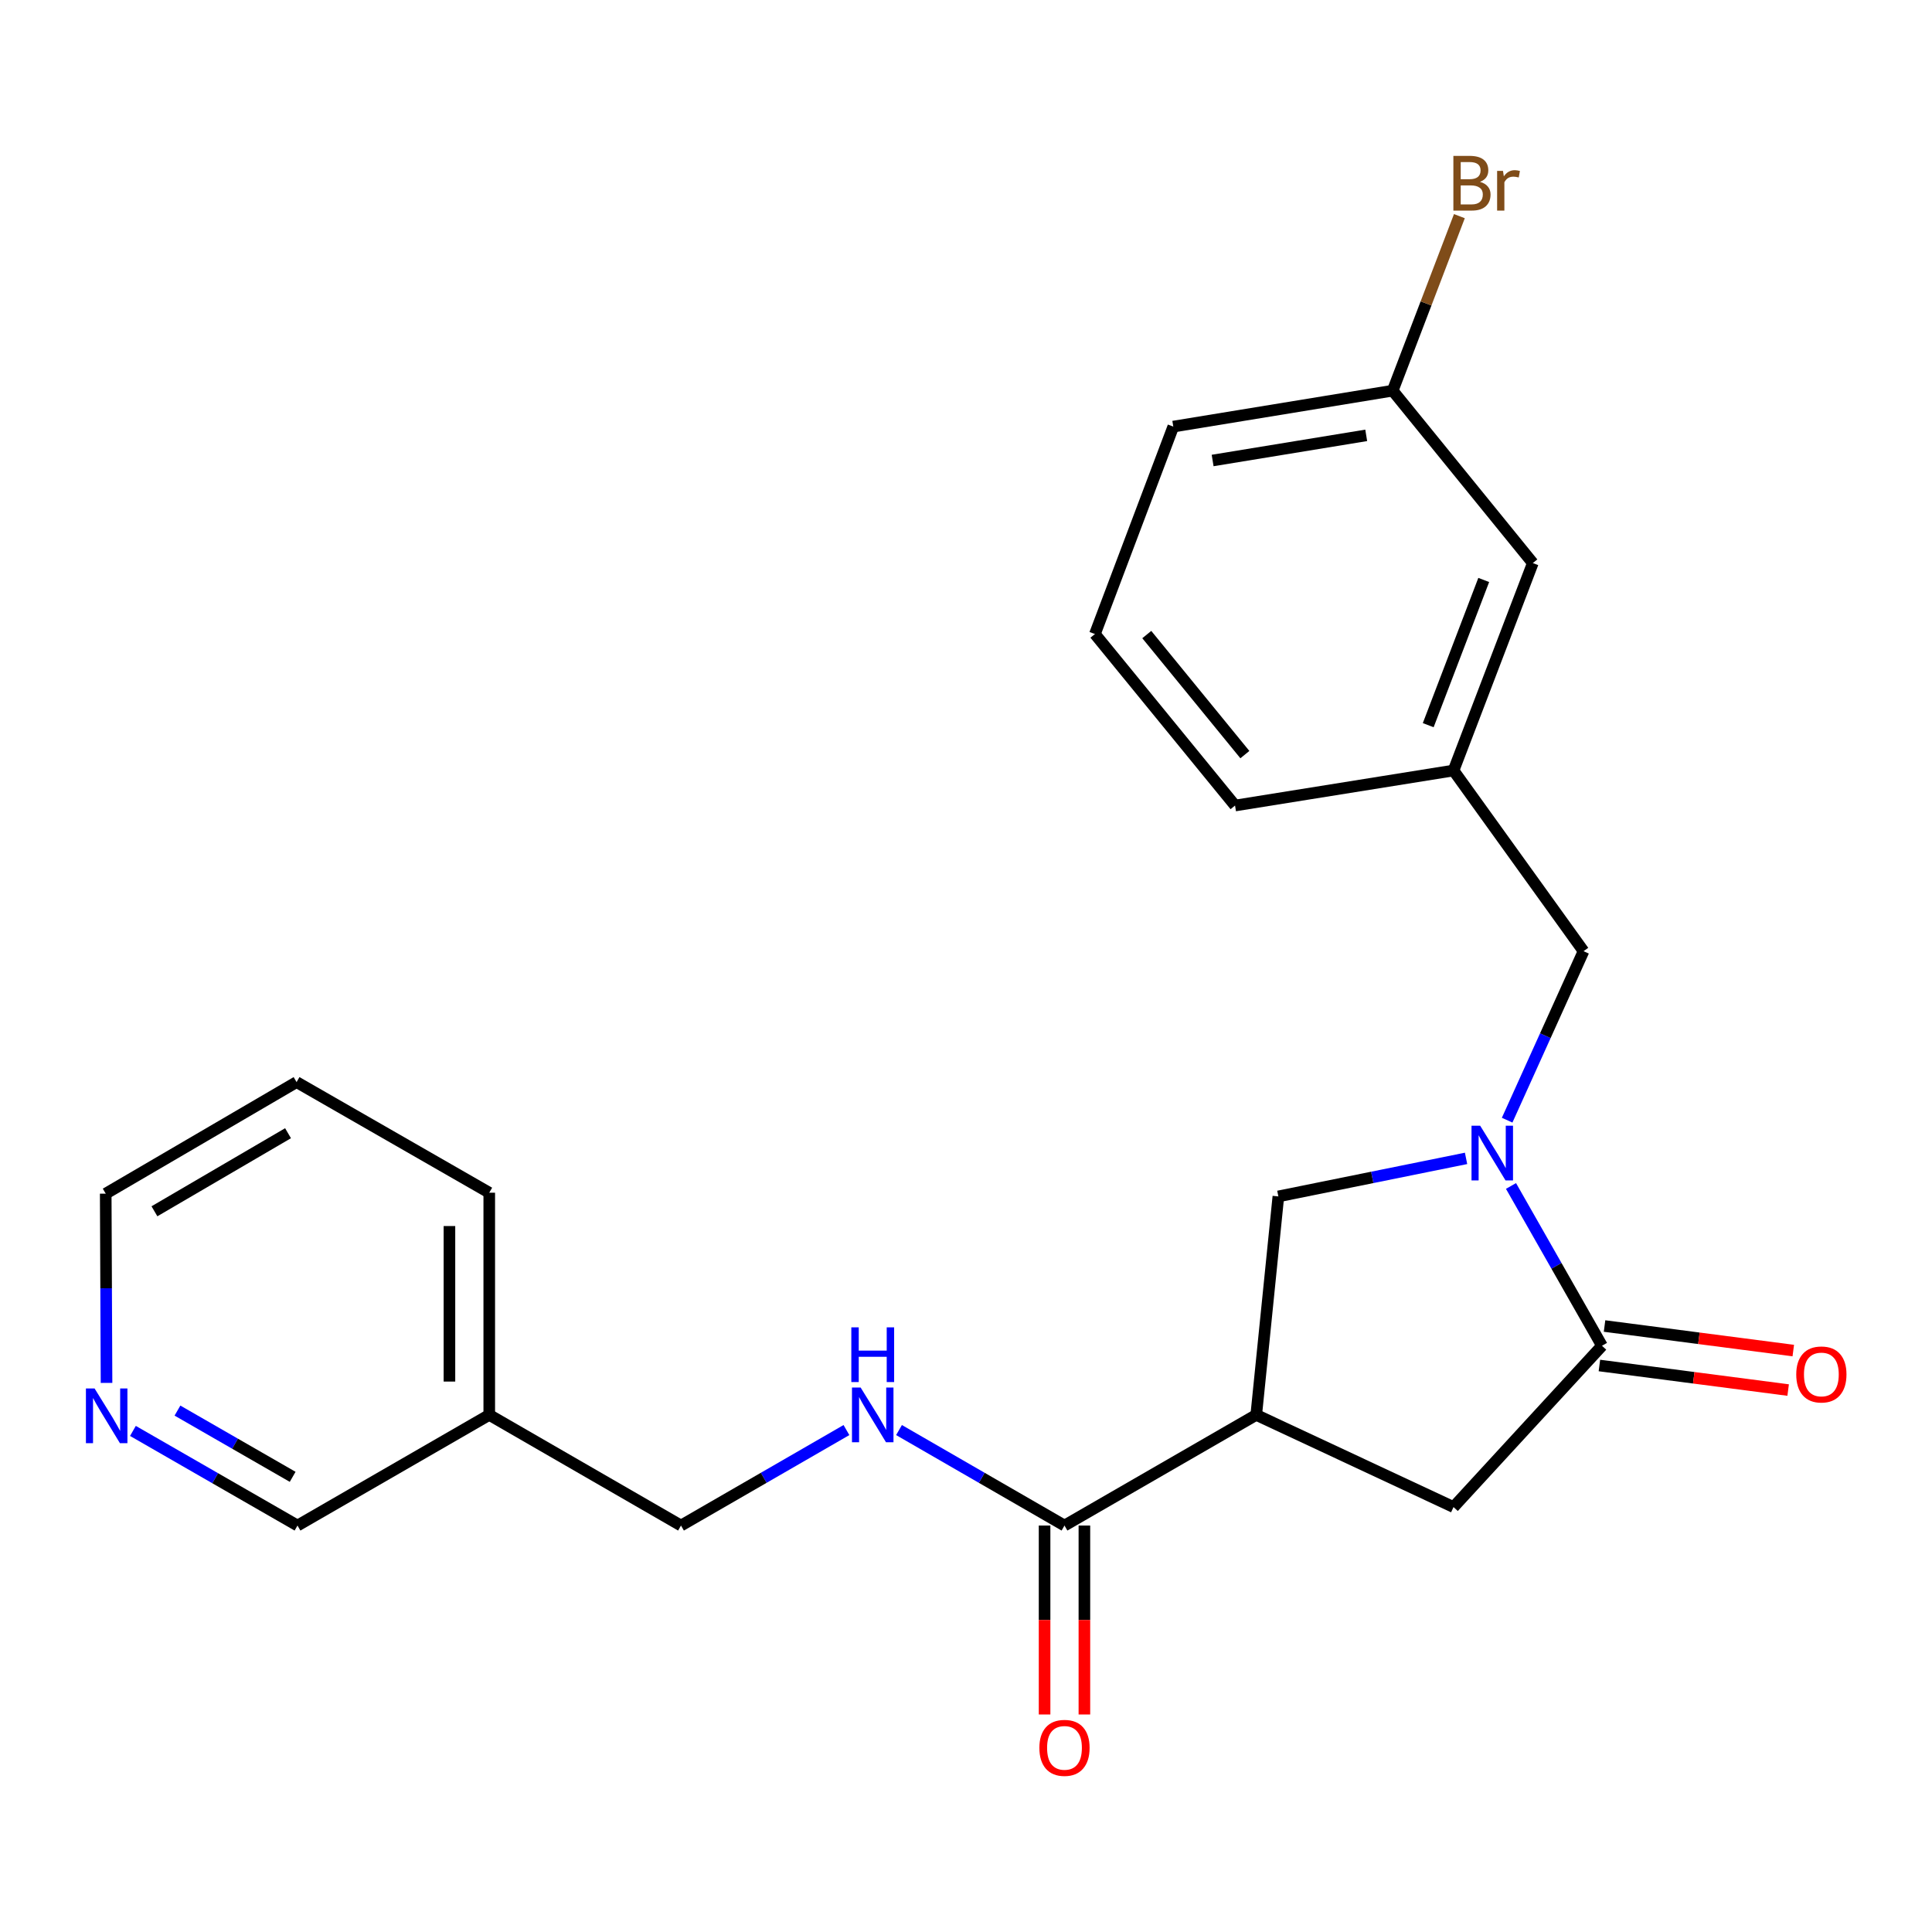 <?xml version='1.0' encoding='iso-8859-1'?>
<svg version='1.1' baseProfile='full'
              xmlns='http://www.w3.org/2000/svg'
                      xmlns:rdkit='http://www.rdkit.org/xml'
                      xmlns:xlink='http://www.w3.org/1999/xlink'
                  xml:space='preserve'
width='1000px' height='1000px' viewBox='0 0 1000 1000'>
<!-- END OF HEADER -->
<rect style='opacity:1.0;fill:#FFFFFF;stroke:none' width='1000' height='1000' x='0' y='0'> </rect>
<path class='bond-1' d='M 782.091,613.857 L 805.635,655.21' style='fill:none;fill-rule:evenodd;stroke:#0000FF;stroke-width:6px;stroke-linecap:butt;stroke-linejoin:miter;stroke-opacity:1' />
<path class='bond-1' d='M 805.635,655.21 L 829.179,696.562' style='fill:none;fill-rule:evenodd;stroke:#000000;stroke-width:6px;stroke-linecap:butt;stroke-linejoin:miter;stroke-opacity:1' />
<path class='bond-3' d='M 758.831,599.576 L 710.255,609.418' style='fill:none;fill-rule:evenodd;stroke:#0000FF;stroke-width:6px;stroke-linecap:butt;stroke-linejoin:miter;stroke-opacity:1' />
<path class='bond-3' d='M 710.255,609.418 L 661.68,619.26' style='fill:none;fill-rule:evenodd;stroke:#000000;stroke-width:6px;stroke-linecap:butt;stroke-linejoin:miter;stroke-opacity:1' />
<path class='bond-6' d='M 780.093,579.801 L 799.867,536.066' style='fill:none;fill-rule:evenodd;stroke:#0000FF;stroke-width:6px;stroke-linecap:butt;stroke-linejoin:miter;stroke-opacity:1' />
<path class='bond-6' d='M 799.867,536.066 L 819.64,492.33' style='fill:none;fill-rule:evenodd;stroke:#000000;stroke-width:6px;stroke-linecap:butt;stroke-linejoin:miter;stroke-opacity:1' />
<path class='bond-0' d='M 650.229,732.345 L 661.68,619.26' style='fill:none;fill-rule:evenodd;stroke:#000000;stroke-width:6px;stroke-linecap:butt;stroke-linejoin:miter;stroke-opacity:1' />
<path class='bond-2' d='M 650.229,732.345 L 550.976,789.621' style='fill:none;fill-rule:evenodd;stroke:#000000;stroke-width:6px;stroke-linecap:butt;stroke-linejoin:miter;stroke-opacity:1' />
<path class='bond-23' d='M 650.229,732.345 L 752.345,780.06' style='fill:none;fill-rule:evenodd;stroke:#000000;stroke-width:6px;stroke-linecap:butt;stroke-linejoin:miter;stroke-opacity:1' />
<path class='bond-4' d='M 829.179,696.562 L 752.345,780.06' style='fill:none;fill-rule:evenodd;stroke:#000000;stroke-width:6px;stroke-linecap:butt;stroke-linejoin:miter;stroke-opacity:1' />
<path class='bond-7' d='M 827.849,706.782 L 876.695,713.136' style='fill:none;fill-rule:evenodd;stroke:#000000;stroke-width:6px;stroke-linecap:butt;stroke-linejoin:miter;stroke-opacity:1' />
<path class='bond-7' d='M 876.695,713.136 L 925.541,719.49' style='fill:none;fill-rule:evenodd;stroke:#FF0000;stroke-width:6px;stroke-linecap:butt;stroke-linejoin:miter;stroke-opacity:1' />
<path class='bond-7' d='M 830.508,686.343 L 879.354,692.697' style='fill:none;fill-rule:evenodd;stroke:#000000;stroke-width:6px;stroke-linecap:butt;stroke-linejoin:miter;stroke-opacity:1' />
<path class='bond-7' d='M 879.354,692.697 L 928.2,699.051' style='fill:none;fill-rule:evenodd;stroke:#FF0000;stroke-width:6px;stroke-linecap:butt;stroke-linejoin:miter;stroke-opacity:1' />
<path class='bond-5' d='M 550.976,789.621 L 508.152,764.909' style='fill:none;fill-rule:evenodd;stroke:#000000;stroke-width:6px;stroke-linecap:butt;stroke-linejoin:miter;stroke-opacity:1' />
<path class='bond-5' d='M 508.152,764.909 L 465.327,740.196' style='fill:none;fill-rule:evenodd;stroke:#0000FF;stroke-width:6px;stroke-linecap:butt;stroke-linejoin:miter;stroke-opacity:1' />
<path class='bond-8' d='M 540.67,789.621 L 540.67,838.517' style='fill:none;fill-rule:evenodd;stroke:#000000;stroke-width:6px;stroke-linecap:butt;stroke-linejoin:miter;stroke-opacity:1' />
<path class='bond-8' d='M 540.67,838.517 L 540.67,887.413' style='fill:none;fill-rule:evenodd;stroke:#FF0000;stroke-width:6px;stroke-linecap:butt;stroke-linejoin:miter;stroke-opacity:1' />
<path class='bond-8' d='M 561.281,789.621 L 561.281,838.517' style='fill:none;fill-rule:evenodd;stroke:#000000;stroke-width:6px;stroke-linecap:butt;stroke-linejoin:miter;stroke-opacity:1' />
<path class='bond-8' d='M 561.281,838.517 L 561.281,887.413' style='fill:none;fill-rule:evenodd;stroke:#FF0000;stroke-width:6px;stroke-linecap:butt;stroke-linejoin:miter;stroke-opacity:1' />
<path class='bond-12' d='M 438.118,740.197 L 395.299,764.909' style='fill:none;fill-rule:evenodd;stroke:#0000FF;stroke-width:6px;stroke-linecap:butt;stroke-linejoin:miter;stroke-opacity:1' />
<path class='bond-12' d='M 395.299,764.909 L 352.481,789.621' style='fill:none;fill-rule:evenodd;stroke:#000000;stroke-width:6px;stroke-linecap:butt;stroke-linejoin:miter;stroke-opacity:1' />
<path class='bond-10' d='M 819.64,492.33 L 752.345,398.814' style='fill:none;fill-rule:evenodd;stroke:#000000;stroke-width:6px;stroke-linecap:butt;stroke-linejoin:miter;stroke-opacity:1' />
<path class='bond-9' d='M 68.801,740.64 L 111.393,765.13' style='fill:none;fill-rule:evenodd;stroke:#0000FF;stroke-width:6px;stroke-linecap:butt;stroke-linejoin:miter;stroke-opacity:1' />
<path class='bond-9' d='M 111.393,765.13 L 153.985,789.621' style='fill:none;fill-rule:evenodd;stroke:#000000;stroke-width:6px;stroke-linecap:butt;stroke-linejoin:miter;stroke-opacity:1' />
<path class='bond-9' d='M 91.853,730.119 L 121.667,747.263' style='fill:none;fill-rule:evenodd;stroke:#0000FF;stroke-width:6px;stroke-linecap:butt;stroke-linejoin:miter;stroke-opacity:1' />
<path class='bond-9' d='M 121.667,747.263 L 151.482,764.406' style='fill:none;fill-rule:evenodd;stroke:#000000;stroke-width:6px;stroke-linecap:butt;stroke-linejoin:miter;stroke-opacity:1' />
<path class='bond-18' d='M 55.14,715.791 L 54.93,666.81' style='fill:none;fill-rule:evenodd;stroke:#0000FF;stroke-width:6px;stroke-linecap:butt;stroke-linejoin:miter;stroke-opacity:1' />
<path class='bond-18' d='M 54.93,666.81 L 54.721,617.828' style='fill:none;fill-rule:evenodd;stroke:#000000;stroke-width:6px;stroke-linecap:butt;stroke-linejoin:miter;stroke-opacity:1' />
<path class='bond-13' d='M 752.345,398.814 L 793.384,291.442' style='fill:none;fill-rule:evenodd;stroke:#000000;stroke-width:6px;stroke-linecap:butt;stroke-linejoin:miter;stroke-opacity:1' />
<path class='bond-13' d='M 739.249,375.349 L 767.976,300.189' style='fill:none;fill-rule:evenodd;stroke:#000000;stroke-width:6px;stroke-linecap:butt;stroke-linejoin:miter;stroke-opacity:1' />
<path class='bond-19' d='M 752.345,398.814 L 639.26,416.94' style='fill:none;fill-rule:evenodd;stroke:#000000;stroke-width:6px;stroke-linecap:butt;stroke-linejoin:miter;stroke-opacity:1' />
<path class='bond-11' d='M 253.239,732.345 L 352.481,789.621' style='fill:none;fill-rule:evenodd;stroke:#000000;stroke-width:6px;stroke-linecap:butt;stroke-linejoin:miter;stroke-opacity:1' />
<path class='bond-16' d='M 253.239,732.345 L 153.985,789.621' style='fill:none;fill-rule:evenodd;stroke:#000000;stroke-width:6px;stroke-linecap:butt;stroke-linejoin:miter;stroke-opacity:1' />
<path class='bond-20' d='M 253.239,732.345 L 253.239,617.347' style='fill:none;fill-rule:evenodd;stroke:#000000;stroke-width:6px;stroke-linecap:butt;stroke-linejoin:miter;stroke-opacity:1' />
<path class='bond-20' d='M 232.628,715.096 L 232.628,634.597' style='fill:none;fill-rule:evenodd;stroke:#000000;stroke-width:6px;stroke-linecap:butt;stroke-linejoin:miter;stroke-opacity:1' />
<path class='bond-14' d='M 793.384,291.442 L 720.856,202.208' style='fill:none;fill-rule:evenodd;stroke:#000000;stroke-width:6px;stroke-linecap:butt;stroke-linejoin:miter;stroke-opacity:1' />
<path class='bond-15' d='M 720.856,202.208 L 738.115,157.044' style='fill:none;fill-rule:evenodd;stroke:#000000;stroke-width:6px;stroke-linecap:butt;stroke-linejoin:miter;stroke-opacity:1' />
<path class='bond-15' d='M 738.115,157.044 L 755.374,111.881' style='fill:none;fill-rule:evenodd;stroke:#7F4C19;stroke-width:6px;stroke-linecap:butt;stroke-linejoin:miter;stroke-opacity:1' />
<path class='bond-21' d='M 720.856,202.208 L 607.29,220.803' style='fill:none;fill-rule:evenodd;stroke:#000000;stroke-width:6px;stroke-linecap:butt;stroke-linejoin:miter;stroke-opacity:1' />
<path class='bond-21' d='M 707.152,225.337 L 627.655,238.354' style='fill:none;fill-rule:evenodd;stroke:#000000;stroke-width:6px;stroke-linecap:butt;stroke-linejoin:miter;stroke-opacity:1' />
<path class='bond-17' d='M 566.732,328.175 L 639.26,416.94' style='fill:none;fill-rule:evenodd;stroke:#000000;stroke-width:6px;stroke-linecap:butt;stroke-linejoin:miter;stroke-opacity:1' />
<path class='bond-17' d='M 593.572,328.449 L 644.341,390.584' style='fill:none;fill-rule:evenodd;stroke:#000000;stroke-width:6px;stroke-linecap:butt;stroke-linejoin:miter;stroke-opacity:1' />
<path class='bond-24' d='M 566.732,328.175 L 607.29,220.803' style='fill:none;fill-rule:evenodd;stroke:#000000;stroke-width:6px;stroke-linecap:butt;stroke-linejoin:miter;stroke-opacity:1' />
<path class='bond-25' d='M 54.721,617.828 L 153.504,560.095' style='fill:none;fill-rule:evenodd;stroke:#000000;stroke-width:6px;stroke-linecap:butt;stroke-linejoin:miter;stroke-opacity:1' />
<path class='bond-25' d='M 79.938,626.963 L 149.087,586.55' style='fill:none;fill-rule:evenodd;stroke:#000000;stroke-width:6px;stroke-linecap:butt;stroke-linejoin:miter;stroke-opacity:1' />
<path class='bond-22' d='M 253.239,617.347 L 153.504,560.095' style='fill:none;fill-rule:evenodd;stroke:#000000;stroke-width:6px;stroke-linecap:butt;stroke-linejoin:miter;stroke-opacity:1' />
<path  class='atom-0' d='M 766.135 582.668
L 775.415 597.668
Q 776.335 599.148, 777.815 601.828
Q 779.295 604.508, 779.375 604.668
L 779.375 582.668
L 783.135 582.668
L 783.135 610.988
L 779.255 610.988
L 769.295 594.588
Q 768.135 592.668, 766.895 590.468
Q 765.695 588.268, 765.335 587.588
L 765.335 610.988
L 761.655 610.988
L 761.655 582.668
L 766.135 582.668
' fill='#0000FF'/>
<path  class='atom-6' d='M 445.463 718.185
L 454.743 733.185
Q 455.663 734.665, 457.143 737.345
Q 458.623 740.025, 458.703 740.185
L 458.703 718.185
L 462.463 718.185
L 462.463 746.505
L 458.583 746.505
L 448.623 730.105
Q 447.463 728.185, 446.223 725.985
Q 445.023 723.785, 444.663 723.105
L 444.663 746.505
L 440.983 746.505
L 440.983 718.185
L 445.463 718.185
' fill='#0000FF'/>
<path  class='atom-6' d='M 440.643 687.033
L 444.483 687.033
L 444.483 699.073
L 458.963 699.073
L 458.963 687.033
L 462.803 687.033
L 462.803 715.353
L 458.963 715.353
L 458.963 702.273
L 444.483 702.273
L 444.483 715.353
L 440.643 715.353
L 440.643 687.033
' fill='#0000FF'/>
<path  class='atom-8' d='M 929.734 711.414
Q 929.734 704.614, 933.094 700.814
Q 936.454 697.014, 942.734 697.014
Q 949.014 697.014, 952.374 700.814
Q 955.734 704.614, 955.734 711.414
Q 955.734 718.294, 952.334 722.214
Q 948.934 726.094, 942.734 726.094
Q 936.494 726.094, 933.094 722.214
Q 929.734 718.334, 929.734 711.414
M 942.734 722.894
Q 947.054 722.894, 949.374 720.014
Q 951.734 717.094, 951.734 711.414
Q 951.734 705.854, 949.374 703.054
Q 947.054 700.214, 942.734 700.214
Q 938.414 700.214, 936.054 703.014
Q 933.734 705.814, 933.734 711.414
Q 933.734 717.134, 936.054 720.014
Q 938.414 722.894, 942.734 722.894
' fill='#FF0000'/>
<path  class='atom-9' d='M 537.976 904.687
Q 537.976 897.887, 541.336 894.087
Q 544.696 890.287, 550.976 890.287
Q 557.256 890.287, 560.616 894.087
Q 563.976 897.887, 563.976 904.687
Q 563.976 911.567, 560.576 915.487
Q 557.176 919.367, 550.976 919.367
Q 544.736 919.367, 541.336 915.487
Q 537.976 911.607, 537.976 904.687
M 550.976 916.167
Q 555.296 916.167, 557.616 913.287
Q 559.976 910.367, 559.976 904.687
Q 559.976 899.127, 557.616 896.327
Q 555.296 893.487, 550.976 893.487
Q 546.656 893.487, 544.296 896.287
Q 541.976 899.087, 541.976 904.687
Q 541.976 910.407, 544.296 913.287
Q 546.656 916.167, 550.976 916.167
' fill='#FF0000'/>
<path  class='atom-10' d='M 48.953 718.666
L 58.233 733.666
Q 59.153 735.146, 60.633 737.826
Q 62.113 740.506, 62.193 740.666
L 62.193 718.666
L 65.953 718.666
L 65.953 746.986
L 62.073 746.986
L 52.113 730.586
Q 50.953 728.666, 49.713 726.466
Q 48.513 724.266, 48.153 723.586
L 48.153 746.986
L 44.473 746.986
L 44.473 718.666
L 48.953 718.666
' fill='#0000FF'/>
<path  class='atom-16' d='M 766.024 94.127
Q 768.744 94.887, 770.104 96.567
Q 771.504 98.207, 771.504 100.647
Q 771.504 104.567, 768.984 106.807
Q 766.504 109.007, 761.784 109.007
L 752.264 109.007
L 752.264 80.687
L 760.624 80.687
Q 765.464 80.687, 767.904 82.647
Q 770.344 84.607, 770.344 88.207
Q 770.344 92.487, 766.024 94.127
M 756.064 83.887
L 756.064 92.767
L 760.624 92.767
Q 763.424 92.767, 764.864 91.647
Q 766.344 90.487, 766.344 88.207
Q 766.344 83.887, 760.624 83.887
L 756.064 83.887
M 761.784 105.807
Q 764.544 105.807, 766.024 104.487
Q 767.504 103.167, 767.504 100.647
Q 767.504 98.327, 765.864 97.167
Q 764.264 95.967, 761.184 95.967
L 756.064 95.967
L 756.064 105.807
L 761.784 105.807
' fill='#7F4C19'/>
<path  class='atom-16' d='M 777.944 88.447
L 778.384 91.287
Q 780.544 88.087, 784.064 88.087
Q 785.184 88.087, 786.704 88.487
L 786.104 91.847
Q 784.384 91.447, 783.424 91.447
Q 781.744 91.447, 780.624 92.127
Q 779.544 92.767, 778.664 94.327
L 778.664 109.007
L 774.904 109.007
L 774.904 88.447
L 777.944 88.447
' fill='#7F4C19'/>
</svg>

